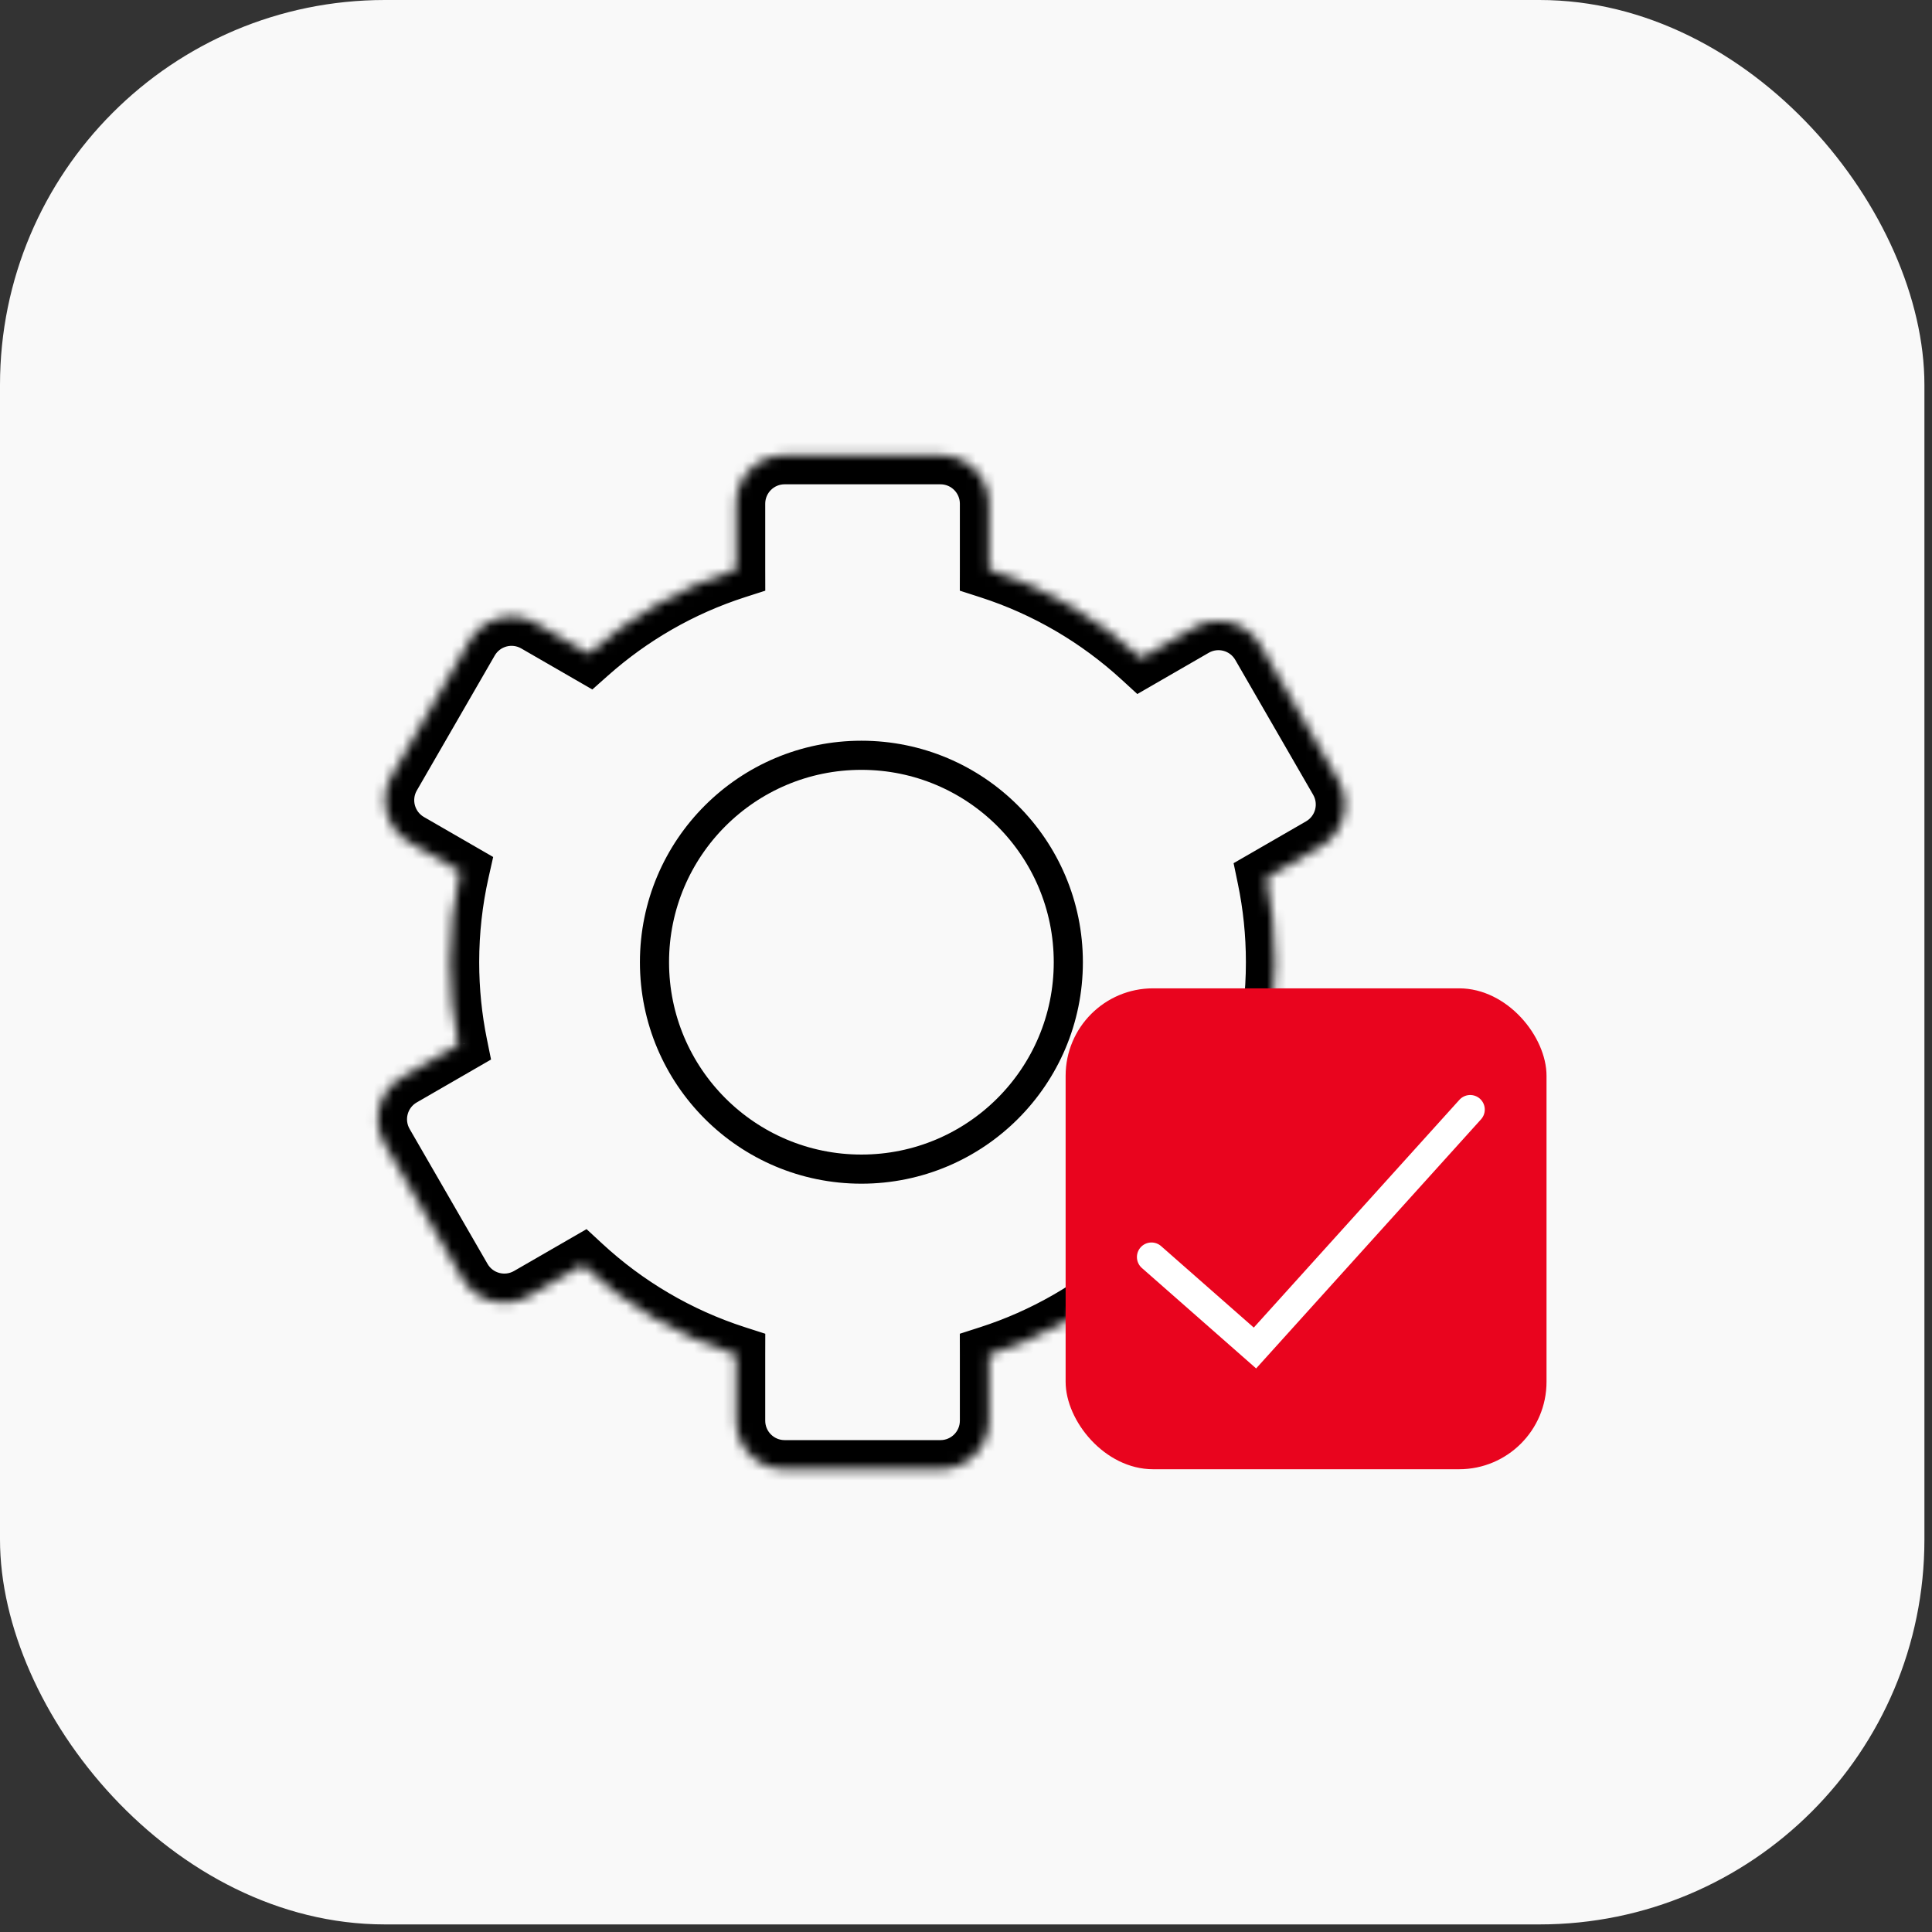 <?xml version="1.0" encoding="UTF-8"?> <svg xmlns="http://www.w3.org/2000/svg" width="199" height="199" viewBox="0 0 199 199" fill="none"><rect x="0" y="0" width="199" height="199" fill="#333333" stroke="none"/> <rect width="198.219" height="198.219" rx="39.644" fill="#F9F9F9"></rect> <mask id="path-2-inside-1_1_12707" fill="white"> <path fill-rule="evenodd" clip-rule="evenodd" d="M75.82 51.884C75.82 49.123 78.059 46.884 80.82 46.884H96.868C99.629 46.884 101.868 49.123 101.868 51.884V58.635L101.868 58.656C107.762 60.552 113.094 63.701 117.551 67.788L123.004 64.64C125.396 63.259 128.453 64.079 129.834 66.47L137.858 80.368C139.239 82.759 138.419 85.817 136.028 87.198L130.442 90.423C131.024 93.227 131.33 96.132 131.33 99.109C131.33 102.353 130.967 105.512 130.279 108.547L136.028 111.866C138.419 113.247 139.239 116.305 137.858 118.696L129.834 132.594C128.453 134.986 125.396 135.805 123.004 134.424L117.158 131.049C117.098 131.014 117.04 130.979 116.982 130.943C112.643 134.781 107.513 137.746 101.868 139.562L101.868 139.584V146.335C101.868 149.096 99.629 151.335 96.868 151.335H80.82C78.059 151.335 75.82 149.096 75.82 146.335V139.584L75.82 139.562C69.867 137.647 64.486 134.454 60.002 130.306L54.448 133.512C52.056 134.893 48.998 134.074 47.618 131.682L39.594 117.785C38.213 115.393 39.033 112.335 41.424 110.955L47.209 107.615C46.651 104.867 46.358 102.022 46.358 99.109C46.358 95.899 46.714 92.772 47.388 89.766L42.166 86.751C39.774 85.37 38.955 82.312 40.335 79.921L48.359 66.023C49.74 63.631 52.798 62.812 55.189 64.193L60.636 67.337C64.99 63.469 70.145 60.482 75.82 58.656L75.82 58.635V51.884Z"></path> </mask> <path d="M101.868 58.635L104.868 58.641V58.635H101.868ZM101.868 58.656L98.868 58.65L98.863 60.841L100.949 61.512L101.868 58.656ZM117.551 67.788L115.524 69.999L117.145 71.486L119.051 70.386L117.551 67.788ZM123.004 64.64L124.504 67.238L124.504 67.238L123.004 64.64ZM129.834 66.47L132.432 64.97L132.432 64.97L129.834 66.47ZM137.858 80.368L135.26 81.868L135.26 81.868L137.858 80.368ZM136.028 87.198L137.528 89.796L137.528 89.796L136.028 87.198ZM130.442 90.423L128.942 87.825L127.063 88.909L127.504 91.033L130.442 90.423ZM130.279 108.547L127.353 107.883L126.864 110.04L128.779 111.145L130.279 108.547ZM136.028 111.866L137.528 109.268L137.528 109.268L136.028 111.866ZM137.858 118.696L135.26 117.196L135.26 117.196L137.858 118.696ZM129.834 132.594L132.432 134.094L132.432 134.094L129.834 132.594ZM123.004 134.424L121.504 137.022L121.504 137.022L123.004 134.424ZM117.158 131.049L115.657 133.647L115.658 133.647L117.158 131.049ZM116.982 130.943L118.586 128.407L116.682 127.203L114.995 128.696L116.982 130.943ZM101.868 139.562L100.949 136.707L98.863 137.378L98.868 139.569L101.868 139.562ZM101.868 139.584L104.868 139.584L104.868 139.577L101.868 139.584ZM75.82 139.584L72.82 139.577V139.584H75.82ZM75.82 139.562L78.82 139.569L78.825 137.378L76.739 136.707L75.82 139.562ZM60.002 130.306L62.039 128.104L60.416 126.603L58.502 127.708L60.002 130.306ZM54.448 133.512L55.948 136.111L55.948 136.111L54.448 133.512ZM47.618 131.682L50.216 130.182L50.216 130.182L47.618 131.682ZM39.594 117.785L42.192 116.285L42.192 116.285L39.594 117.785ZM41.424 110.955L39.924 108.357L39.924 108.357L41.424 110.955ZM47.209 107.615L48.709 110.213L50.579 109.133L50.149 107.017L47.209 107.615ZM47.388 89.766L50.315 90.423L50.798 88.271L48.888 87.168L47.388 89.766ZM42.166 86.751L43.666 84.153L43.666 84.153L42.166 86.751ZM40.335 79.921L37.737 78.421L37.737 78.421L40.335 79.921ZM48.359 66.023L50.957 67.523L50.957 67.523L48.359 66.023ZM55.189 64.193L53.689 66.791L53.689 66.791L55.189 64.193ZM60.636 67.337L59.136 69.935L61.011 71.018L62.629 69.58L60.636 67.337ZM75.82 58.656L76.739 61.512L78.825 60.841L78.82 58.65L75.82 58.656ZM75.82 58.635L72.82 58.635L72.82 58.641L75.82 58.635ZM80.82 43.884C76.402 43.884 72.82 47.466 72.82 51.884H78.82C78.82 50.779 79.716 49.884 80.82 49.884V43.884ZM96.868 43.884H80.82V49.884H96.868V43.884ZM104.868 51.884C104.868 47.466 101.286 43.884 96.868 43.884V49.884C97.972 49.884 98.868 50.779 98.868 51.884H104.868ZM104.868 58.635V51.884H98.868V58.635H104.868ZM104.868 58.662L104.868 58.641L98.868 58.629L98.868 58.65L104.868 58.662ZM119.579 65.577C114.809 61.203 109.101 57.831 102.786 55.8L100.949 61.512C106.423 63.273 111.379 66.198 115.524 69.999L119.579 65.577ZM121.504 62.042L116.051 65.19L119.051 70.386L124.504 67.238L121.504 62.042ZM132.432 64.97C130.223 61.144 125.33 59.833 121.504 62.042L124.504 67.238C125.461 66.686 126.684 67.013 127.236 67.97L132.432 64.97ZM140.456 78.868L132.432 64.97L127.236 67.97L135.26 81.868L140.456 78.868ZM137.528 89.796C141.354 87.587 142.665 82.694 140.456 78.868L135.26 81.868C135.812 82.824 135.484 84.047 134.528 84.6L137.528 89.796ZM131.942 93.021L137.528 89.796L134.528 84.6L128.942 87.825L131.942 93.021ZM134.33 99.109C134.33 95.926 134.003 92.816 133.379 89.813L127.504 91.033C128.046 93.638 128.33 96.339 128.33 99.109H134.33ZM133.204 109.211C133.942 105.959 134.33 102.578 134.33 99.109H128.33C128.33 102.128 127.992 105.064 127.353 107.883L133.204 109.211ZM137.528 109.268L131.779 105.949L128.779 111.145L134.528 114.464L137.528 109.268ZM140.456 120.196C142.665 116.37 141.354 111.477 137.528 109.268L134.528 114.464C135.484 115.017 135.812 116.24 135.26 117.196L140.456 120.196ZM132.432 134.094L140.456 120.196L135.26 117.196L127.236 131.094L132.432 134.094ZM121.504 137.022C125.33 139.231 130.223 137.92 132.432 134.094L127.236 131.094C126.684 132.051 125.461 132.378 124.504 131.826L121.504 137.022ZM115.658 133.647L121.504 137.022L124.504 131.826L118.658 128.451L115.658 133.647ZM115.379 133.478C115.471 133.536 115.563 133.592 115.657 133.647L118.658 128.451C118.633 128.436 118.609 128.422 118.586 128.407L115.379 133.478ZM102.786 142.418C108.834 140.473 114.326 137.298 118.97 133.19L114.995 128.696C110.96 132.265 106.192 135.02 100.949 136.707L102.786 142.418ZM104.868 139.577L104.868 139.556L98.868 139.569L98.868 139.59L104.868 139.577ZM104.868 146.335V139.584H98.868V146.335H104.868ZM96.868 154.335C101.286 154.335 104.868 150.753 104.868 146.335H98.868C98.868 147.439 97.972 148.335 96.868 148.335V154.335ZM80.82 154.335H96.868V148.335H80.82V154.335ZM72.82 146.335C72.82 150.753 76.402 154.335 80.82 154.335V148.335C79.716 148.335 78.82 147.439 78.82 146.335H72.82ZM72.82 139.584V146.335H78.82V139.584H72.82ZM72.82 139.556L72.82 139.577L78.82 139.59L78.82 139.569L72.82 139.556ZM57.965 132.508C62.763 136.947 68.523 140.367 74.901 142.418L76.739 136.707C71.21 134.928 66.209 131.961 62.039 128.104L57.965 132.508ZM55.948 136.111L61.502 132.904L58.502 127.708L52.948 130.914L55.948 136.111ZM45.02 133.182C47.229 137.009 52.121 138.32 55.948 136.111L52.948 130.914C51.991 131.467 50.768 131.139 50.216 130.182L45.02 133.182ZM36.996 119.285L45.02 133.182L50.216 130.182L42.192 116.285L36.996 119.285ZM39.924 108.357C36.098 110.566 34.787 115.458 36.996 119.285L42.192 116.285C41.64 115.328 41.968 114.105 42.924 113.553L39.924 108.357ZM45.709 105.017L39.924 108.357L42.924 113.553L48.709 110.213L45.709 105.017ZM43.358 99.109C43.358 102.224 43.671 105.268 44.269 108.212L50.149 107.017C49.63 104.465 49.358 101.82 49.358 99.109H43.358ZM44.461 89.109C43.738 92.33 43.358 95.677 43.358 99.109H49.358C49.358 96.122 49.689 93.215 50.315 90.423L44.461 89.109ZM48.888 87.168L43.666 84.153L40.666 89.349L45.888 92.364L48.888 87.168ZM43.666 84.153C42.709 83.6 42.381 82.377 42.934 81.421L37.737 78.421C35.528 82.247 36.839 87.139 40.666 89.349L43.666 84.153ZM42.934 81.421L50.957 67.523L45.761 64.523L37.737 78.421L42.934 81.421ZM50.957 67.523C51.51 66.566 52.733 66.239 53.689 66.791L56.689 61.595C52.863 59.386 47.97 60.697 45.761 64.523L50.957 67.523ZM53.689 66.791L59.136 69.935L62.136 64.739L56.689 61.595L53.689 66.791ZM74.901 55.8C68.822 57.756 63.303 60.955 58.644 65.095L62.629 69.58C66.677 65.983 71.468 63.208 76.739 61.512L74.901 55.8ZM72.82 58.641L72.82 58.662L78.82 58.65L78.82 58.629L72.82 58.641ZM72.82 51.884V58.635H78.82V51.884H72.82Z" fill="black" mask="url(#path-2-inside-1_1_12707)"></path> <circle cx="88.726" cy="99.109" r="21.313" stroke="black" stroke-width="3"></circle> <rect x="109.762" y="101.801" width="49.533" height="49.533" rx="9.005" fill="#E9041E"></rect> <path d="M118.605 129.478L129.263 138.848L151.435 114.288" stroke="white" stroke-width="3" stroke-linecap="round"></path> </svg> 